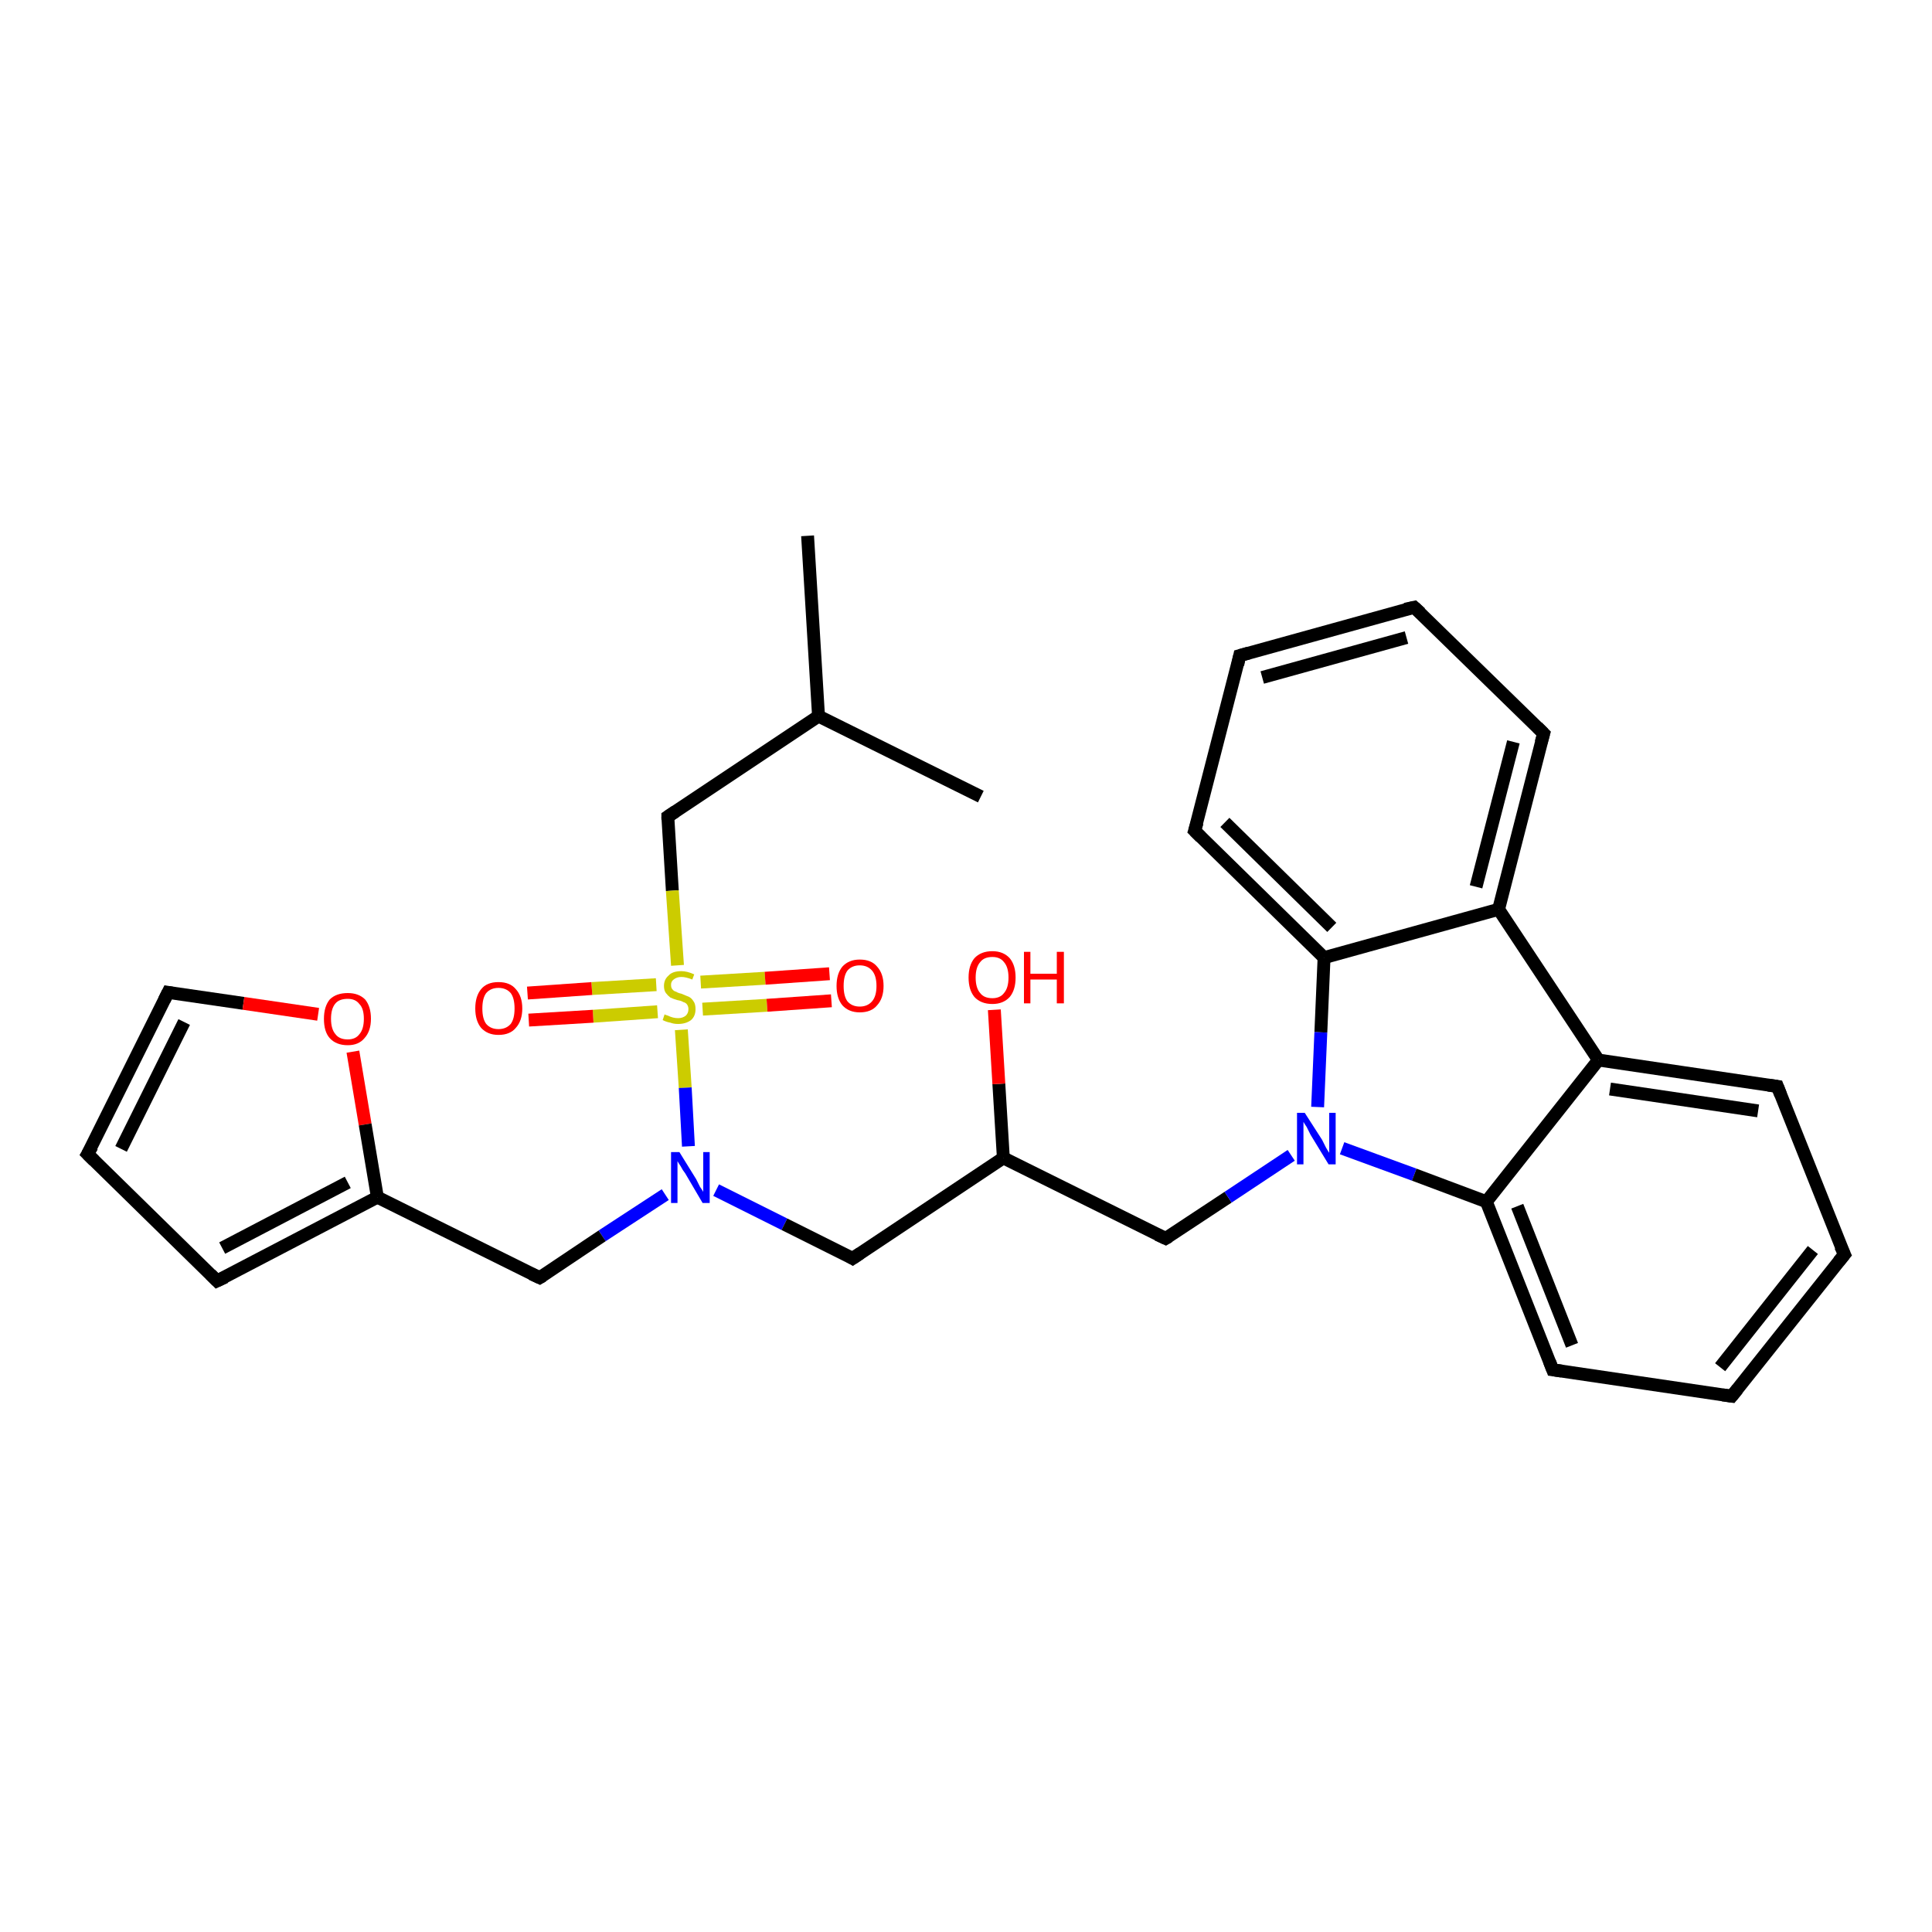 <?xml version='1.0' encoding='iso-8859-1'?>
<svg version='1.1' baseProfile='full'
              xmlns='http://www.w3.org/2000/svg'
                      xmlns:rdkit='http://www.rdkit.org/xml'
                      xmlns:xlink='http://www.w3.org/1999/xlink'
                  xml:space='preserve'
width='300px' height='300px' viewBox='0 0 300 300'>
<!-- END OF HEADER -->
<rect style='opacity:1.0;fill:#FFFFFF;stroke:none' width='300.0' height='300.0' x='0.0' y='0.0'> </rect>
<path class='bond-0 atom-0 atom-1' d='M 125.4,83.2 L 127.1,111.2' style='fill:none;fill-rule:evenodd;stroke:#000000;stroke-width:2.0px;stroke-linecap:butt;stroke-linejoin:miter;stroke-opacity:1' />
<path class='bond-1 atom-1 atom-2' d='M 127.1,111.2 L 152.3,123.7' style='fill:none;fill-rule:evenodd;stroke:#000000;stroke-width:2.0px;stroke-linecap:butt;stroke-linejoin:miter;stroke-opacity:1' />
<path class='bond-2 atom-1 atom-3' d='M 127.1,111.2 L 103.7,126.8' style='fill:none;fill-rule:evenodd;stroke:#000000;stroke-width:2.0px;stroke-linecap:butt;stroke-linejoin:miter;stroke-opacity:1' />
<path class='bond-3 atom-3 atom-4' d='M 103.7,126.8 L 104.4,138.3' style='fill:none;fill-rule:evenodd;stroke:#000000;stroke-width:2.0px;stroke-linecap:butt;stroke-linejoin:miter;stroke-opacity:1' />
<path class='bond-3 atom-3 atom-4' d='M 104.4,138.3 L 105.2,149.9' style='fill:none;fill-rule:evenodd;stroke:#CCCC00;stroke-width:2.0px;stroke-linecap:butt;stroke-linejoin:miter;stroke-opacity:1' />
<path class='bond-4 atom-4 atom-5' d='M 109.1,156.7 L 119.1,156.1' style='fill:none;fill-rule:evenodd;stroke:#CCCC00;stroke-width:2.0px;stroke-linecap:butt;stroke-linejoin:miter;stroke-opacity:1' />
<path class='bond-4 atom-4 atom-5' d='M 119.1,156.1 L 129.1,155.4' style='fill:none;fill-rule:evenodd;stroke:#FF0000;stroke-width:2.0px;stroke-linecap:butt;stroke-linejoin:miter;stroke-opacity:1' />
<path class='bond-4 atom-4 atom-5' d='M 108.8,152.5 L 118.8,151.9' style='fill:none;fill-rule:evenodd;stroke:#CCCC00;stroke-width:2.0px;stroke-linecap:butt;stroke-linejoin:miter;stroke-opacity:1' />
<path class='bond-4 atom-4 atom-5' d='M 118.8,151.9 L 128.8,151.2' style='fill:none;fill-rule:evenodd;stroke:#FF0000;stroke-width:2.0px;stroke-linecap:butt;stroke-linejoin:miter;stroke-opacity:1' />
<path class='bond-5 atom-4 atom-6' d='M 101.9,152.9 L 91.9,153.5' style='fill:none;fill-rule:evenodd;stroke:#CCCC00;stroke-width:2.0px;stroke-linecap:butt;stroke-linejoin:miter;stroke-opacity:1' />
<path class='bond-5 atom-4 atom-6' d='M 91.9,153.5 L 81.9,154.2' style='fill:none;fill-rule:evenodd;stroke:#FF0000;stroke-width:2.0px;stroke-linecap:butt;stroke-linejoin:miter;stroke-opacity:1' />
<path class='bond-5 atom-4 atom-6' d='M 102.1,157.1 L 92.1,157.8' style='fill:none;fill-rule:evenodd;stroke:#CCCC00;stroke-width:2.0px;stroke-linecap:butt;stroke-linejoin:miter;stroke-opacity:1' />
<path class='bond-5 atom-4 atom-6' d='M 92.1,157.8 L 82.1,158.4' style='fill:none;fill-rule:evenodd;stroke:#FF0000;stroke-width:2.0px;stroke-linecap:butt;stroke-linejoin:miter;stroke-opacity:1' />
<path class='bond-6 atom-4 atom-7' d='M 105.8,159.9 L 106.4,168.9' style='fill:none;fill-rule:evenodd;stroke:#CCCC00;stroke-width:2.0px;stroke-linecap:butt;stroke-linejoin:miter;stroke-opacity:1' />
<path class='bond-6 atom-4 atom-7' d='M 106.4,168.9 L 106.9,178.0' style='fill:none;fill-rule:evenodd;stroke:#0000FF;stroke-width:2.0px;stroke-linecap:butt;stroke-linejoin:miter;stroke-opacity:1' />
<path class='bond-7 atom-7 atom-8' d='M 111.2,184.8 L 121.8,190.1' style='fill:none;fill-rule:evenodd;stroke:#0000FF;stroke-width:2.0px;stroke-linecap:butt;stroke-linejoin:miter;stroke-opacity:1' />
<path class='bond-7 atom-7 atom-8' d='M 121.8,190.1 L 132.4,195.4' style='fill:none;fill-rule:evenodd;stroke:#000000;stroke-width:2.0px;stroke-linecap:butt;stroke-linejoin:miter;stroke-opacity:1' />
<path class='bond-8 atom-8 atom-9' d='M 132.4,195.4 L 155.8,179.8' style='fill:none;fill-rule:evenodd;stroke:#000000;stroke-width:2.0px;stroke-linecap:butt;stroke-linejoin:miter;stroke-opacity:1' />
<path class='bond-9 atom-9 atom-10' d='M 155.8,179.8 L 155.1,168.3' style='fill:none;fill-rule:evenodd;stroke:#000000;stroke-width:2.0px;stroke-linecap:butt;stroke-linejoin:miter;stroke-opacity:1' />
<path class='bond-9 atom-9 atom-10' d='M 155.1,168.3 L 154.4,156.8' style='fill:none;fill-rule:evenodd;stroke:#FF0000;stroke-width:2.0px;stroke-linecap:butt;stroke-linejoin:miter;stroke-opacity:1' />
<path class='bond-10 atom-9 atom-11' d='M 155.8,179.8 L 181.0,192.3' style='fill:none;fill-rule:evenodd;stroke:#000000;stroke-width:2.0px;stroke-linecap:butt;stroke-linejoin:miter;stroke-opacity:1' />
<path class='bond-11 atom-11 atom-12' d='M 181.0,192.3 L 190.7,185.9' style='fill:none;fill-rule:evenodd;stroke:#000000;stroke-width:2.0px;stroke-linecap:butt;stroke-linejoin:miter;stroke-opacity:1' />
<path class='bond-11 atom-11 atom-12' d='M 190.7,185.9 L 200.5,179.4' style='fill:none;fill-rule:evenodd;stroke:#0000FF;stroke-width:2.0px;stroke-linecap:butt;stroke-linejoin:miter;stroke-opacity:1' />
<path class='bond-12 atom-12 atom-13' d='M 208.4,178.3 L 219.6,182.4' style='fill:none;fill-rule:evenodd;stroke:#0000FF;stroke-width:2.0px;stroke-linecap:butt;stroke-linejoin:miter;stroke-opacity:1' />
<path class='bond-12 atom-12 atom-13' d='M 219.6,182.4 L 230.8,186.6' style='fill:none;fill-rule:evenodd;stroke:#000000;stroke-width:2.0px;stroke-linecap:butt;stroke-linejoin:miter;stroke-opacity:1' />
<path class='bond-13 atom-13 atom-14' d='M 230.8,186.6 L 241.1,212.7' style='fill:none;fill-rule:evenodd;stroke:#000000;stroke-width:2.0px;stroke-linecap:butt;stroke-linejoin:miter;stroke-opacity:1' />
<path class='bond-13 atom-13 atom-14' d='M 235.6,187.3 L 244.1,208.9' style='fill:none;fill-rule:evenodd;stroke:#000000;stroke-width:2.0px;stroke-linecap:butt;stroke-linejoin:miter;stroke-opacity:1' />
<path class='bond-14 atom-14 atom-15' d='M 241.1,212.7 L 268.9,216.8' style='fill:none;fill-rule:evenodd;stroke:#000000;stroke-width:2.0px;stroke-linecap:butt;stroke-linejoin:miter;stroke-opacity:1' />
<path class='bond-15 atom-15 atom-16' d='M 268.9,216.8 L 286.4,194.8' style='fill:none;fill-rule:evenodd;stroke:#000000;stroke-width:2.0px;stroke-linecap:butt;stroke-linejoin:miter;stroke-opacity:1' />
<path class='bond-15 atom-15 atom-16' d='M 267.1,212.3 L 281.5,194.1' style='fill:none;fill-rule:evenodd;stroke:#000000;stroke-width:2.0px;stroke-linecap:butt;stroke-linejoin:miter;stroke-opacity:1' />
<path class='bond-16 atom-16 atom-17' d='M 286.4,194.8 L 276.0,168.7' style='fill:none;fill-rule:evenodd;stroke:#000000;stroke-width:2.0px;stroke-linecap:butt;stroke-linejoin:miter;stroke-opacity:1' />
<path class='bond-17 atom-17 atom-18' d='M 276.0,168.7 L 248.2,164.6' style='fill:none;fill-rule:evenodd;stroke:#000000;stroke-width:2.0px;stroke-linecap:butt;stroke-linejoin:miter;stroke-opacity:1' />
<path class='bond-17 atom-17 atom-18' d='M 273.0,172.5 L 250.0,169.1' style='fill:none;fill-rule:evenodd;stroke:#000000;stroke-width:2.0px;stroke-linecap:butt;stroke-linejoin:miter;stroke-opacity:1' />
<path class='bond-18 atom-18 atom-19' d='M 248.2,164.6 L 232.7,141.2' style='fill:none;fill-rule:evenodd;stroke:#000000;stroke-width:2.0px;stroke-linecap:butt;stroke-linejoin:miter;stroke-opacity:1' />
<path class='bond-19 atom-19 atom-20' d='M 232.7,141.2 L 239.7,113.9' style='fill:none;fill-rule:evenodd;stroke:#000000;stroke-width:2.0px;stroke-linecap:butt;stroke-linejoin:miter;stroke-opacity:1' />
<path class='bond-19 atom-19 atom-20' d='M 229.2,137.7 L 235.0,115.2' style='fill:none;fill-rule:evenodd;stroke:#000000;stroke-width:2.0px;stroke-linecap:butt;stroke-linejoin:miter;stroke-opacity:1' />
<path class='bond-20 atom-20 atom-21' d='M 239.7,113.9 L 219.6,94.3' style='fill:none;fill-rule:evenodd;stroke:#000000;stroke-width:2.0px;stroke-linecap:butt;stroke-linejoin:miter;stroke-opacity:1' />
<path class='bond-21 atom-21 atom-22' d='M 219.6,94.3 L 192.5,101.8' style='fill:none;fill-rule:evenodd;stroke:#000000;stroke-width:2.0px;stroke-linecap:butt;stroke-linejoin:miter;stroke-opacity:1' />
<path class='bond-21 atom-21 atom-22' d='M 218.4,99.0 L 196.0,105.2' style='fill:none;fill-rule:evenodd;stroke:#000000;stroke-width:2.0px;stroke-linecap:butt;stroke-linejoin:miter;stroke-opacity:1' />
<path class='bond-22 atom-22 atom-23' d='M 192.5,101.8 L 185.5,129.0' style='fill:none;fill-rule:evenodd;stroke:#000000;stroke-width:2.0px;stroke-linecap:butt;stroke-linejoin:miter;stroke-opacity:1' />
<path class='bond-23 atom-23 atom-24' d='M 185.5,129.0 L 205.6,148.7' style='fill:none;fill-rule:evenodd;stroke:#000000;stroke-width:2.0px;stroke-linecap:butt;stroke-linejoin:miter;stroke-opacity:1' />
<path class='bond-23 atom-23 atom-24' d='M 190.2,127.7 L 206.8,144.0' style='fill:none;fill-rule:evenodd;stroke:#000000;stroke-width:2.0px;stroke-linecap:butt;stroke-linejoin:miter;stroke-opacity:1' />
<path class='bond-24 atom-7 atom-25' d='M 103.3,185.5 L 93.5,191.9' style='fill:none;fill-rule:evenodd;stroke:#0000FF;stroke-width:2.0px;stroke-linecap:butt;stroke-linejoin:miter;stroke-opacity:1' />
<path class='bond-24 atom-7 atom-25' d='M 93.5,191.9 L 83.8,198.4' style='fill:none;fill-rule:evenodd;stroke:#000000;stroke-width:2.0px;stroke-linecap:butt;stroke-linejoin:miter;stroke-opacity:1' />
<path class='bond-25 atom-25 atom-26' d='M 83.8,198.4 L 58.6,185.9' style='fill:none;fill-rule:evenodd;stroke:#000000;stroke-width:2.0px;stroke-linecap:butt;stroke-linejoin:miter;stroke-opacity:1' />
<path class='bond-26 atom-26 atom-27' d='M 58.6,185.9 L 33.7,198.9' style='fill:none;fill-rule:evenodd;stroke:#000000;stroke-width:2.0px;stroke-linecap:butt;stroke-linejoin:miter;stroke-opacity:1' />
<path class='bond-26 atom-26 atom-27' d='M 54.0,183.6 L 34.5,193.8' style='fill:none;fill-rule:evenodd;stroke:#000000;stroke-width:2.0px;stroke-linecap:butt;stroke-linejoin:miter;stroke-opacity:1' />
<path class='bond-27 atom-27 atom-28' d='M 33.7,198.9 L 13.6,179.2' style='fill:none;fill-rule:evenodd;stroke:#000000;stroke-width:2.0px;stroke-linecap:butt;stroke-linejoin:miter;stroke-opacity:1' />
<path class='bond-28 atom-28 atom-29' d='M 13.6,179.2 L 26.1,154.1' style='fill:none;fill-rule:evenodd;stroke:#000000;stroke-width:2.0px;stroke-linecap:butt;stroke-linejoin:miter;stroke-opacity:1' />
<path class='bond-28 atom-28 atom-29' d='M 18.8,178.4 L 28.6,158.7' style='fill:none;fill-rule:evenodd;stroke:#000000;stroke-width:2.0px;stroke-linecap:butt;stroke-linejoin:miter;stroke-opacity:1' />
<path class='bond-29 atom-29 atom-30' d='M 26.1,154.1 L 37.8,155.8' style='fill:none;fill-rule:evenodd;stroke:#000000;stroke-width:2.0px;stroke-linecap:butt;stroke-linejoin:miter;stroke-opacity:1' />
<path class='bond-29 atom-29 atom-30' d='M 37.8,155.8 L 49.4,157.5' style='fill:none;fill-rule:evenodd;stroke:#FF0000;stroke-width:2.0px;stroke-linecap:butt;stroke-linejoin:miter;stroke-opacity:1' />
<path class='bond-30 atom-24 atom-12' d='M 205.6,148.7 L 205.1,160.3' style='fill:none;fill-rule:evenodd;stroke:#000000;stroke-width:2.0px;stroke-linecap:butt;stroke-linejoin:miter;stroke-opacity:1' />
<path class='bond-30 atom-24 atom-12' d='M 205.1,160.3 L 204.6,171.9' style='fill:none;fill-rule:evenodd;stroke:#0000FF;stroke-width:2.0px;stroke-linecap:butt;stroke-linejoin:miter;stroke-opacity:1' />
<path class='bond-31 atom-30 atom-26' d='M 54.8,163.3 L 56.7,174.6' style='fill:none;fill-rule:evenodd;stroke:#FF0000;stroke-width:2.0px;stroke-linecap:butt;stroke-linejoin:miter;stroke-opacity:1' />
<path class='bond-31 atom-30 atom-26' d='M 56.7,174.6 L 58.6,185.9' style='fill:none;fill-rule:evenodd;stroke:#000000;stroke-width:2.0px;stroke-linecap:butt;stroke-linejoin:miter;stroke-opacity:1' />
<path class='bond-32 atom-18 atom-13' d='M 248.2,164.6 L 230.8,186.6' style='fill:none;fill-rule:evenodd;stroke:#000000;stroke-width:2.0px;stroke-linecap:butt;stroke-linejoin:miter;stroke-opacity:1' />
<path class='bond-33 atom-24 atom-19' d='M 205.6,148.7 L 232.7,141.2' style='fill:none;fill-rule:evenodd;stroke:#000000;stroke-width:2.0px;stroke-linecap:butt;stroke-linejoin:miter;stroke-opacity:1' />
<path d='M 104.9,126.0 L 103.7,126.8 L 103.7,127.3' style='fill:none;stroke:#000000;stroke-width:2.0px;stroke-linecap:butt;stroke-linejoin:miter;stroke-opacity:1;' />
<path d='M 131.9,195.1 L 132.4,195.4 L 133.6,194.6' style='fill:none;stroke:#000000;stroke-width:2.0px;stroke-linecap:butt;stroke-linejoin:miter;stroke-opacity:1;' />
<path d='M 179.7,191.7 L 181.0,192.3 L 181.5,192.0' style='fill:none;stroke:#000000;stroke-width:2.0px;stroke-linecap:butt;stroke-linejoin:miter;stroke-opacity:1;' />
<path d='M 240.6,211.4 L 241.1,212.7 L 242.5,212.9' style='fill:none;stroke:#000000;stroke-width:2.0px;stroke-linecap:butt;stroke-linejoin:miter;stroke-opacity:1;' />
<path d='M 267.5,216.6 L 268.9,216.8 L 269.8,215.7' style='fill:none;stroke:#000000;stroke-width:2.0px;stroke-linecap:butt;stroke-linejoin:miter;stroke-opacity:1;' />
<path d='M 285.5,195.9 L 286.4,194.8 L 285.8,193.5' style='fill:none;stroke:#000000;stroke-width:2.0px;stroke-linecap:butt;stroke-linejoin:miter;stroke-opacity:1;' />
<path d='M 276.5,170.0 L 276.0,168.7 L 274.6,168.5' style='fill:none;stroke:#000000;stroke-width:2.0px;stroke-linecap:butt;stroke-linejoin:miter;stroke-opacity:1;' />
<path d='M 239.3,115.3 L 239.7,113.9 L 238.7,112.9' style='fill:none;stroke:#000000;stroke-width:2.0px;stroke-linecap:butt;stroke-linejoin:miter;stroke-opacity:1;' />
<path d='M 220.6,95.2 L 219.6,94.3 L 218.2,94.6' style='fill:none;stroke:#000000;stroke-width:2.0px;stroke-linecap:butt;stroke-linejoin:miter;stroke-opacity:1;' />
<path d='M 193.9,101.4 L 192.5,101.8 L 192.2,103.2' style='fill:none;stroke:#000000;stroke-width:2.0px;stroke-linecap:butt;stroke-linejoin:miter;stroke-opacity:1;' />
<path d='M 185.9,127.7 L 185.5,129.0 L 186.5,130.0' style='fill:none;stroke:#000000;stroke-width:2.0px;stroke-linecap:butt;stroke-linejoin:miter;stroke-opacity:1;' />
<path d='M 84.3,198.1 L 83.8,198.4 L 82.5,197.8' style='fill:none;stroke:#000000;stroke-width:2.0px;stroke-linecap:butt;stroke-linejoin:miter;stroke-opacity:1;' />
<path d='M 35.0,198.3 L 33.7,198.9 L 32.7,197.9' style='fill:none;stroke:#000000;stroke-width:2.0px;stroke-linecap:butt;stroke-linejoin:miter;stroke-opacity:1;' />
<path d='M 14.6,180.2 L 13.6,179.2 L 14.3,178.0' style='fill:none;stroke:#000000;stroke-width:2.0px;stroke-linecap:butt;stroke-linejoin:miter;stroke-opacity:1;' />
<path d='M 25.5,155.3 L 26.1,154.1 L 26.7,154.2' style='fill:none;stroke:#000000;stroke-width:2.0px;stroke-linecap:butt;stroke-linejoin:miter;stroke-opacity:1;' />
<path class='atom-4' d='M 103.2 157.5
Q 103.3 157.6, 103.7 157.7
Q 104.1 157.9, 104.5 158.0
Q 104.9 158.1, 105.3 158.1
Q 106.0 158.1, 106.5 157.7
Q 106.9 157.3, 106.9 156.7
Q 106.9 156.3, 106.7 156.0
Q 106.5 155.7, 106.1 155.6
Q 105.8 155.4, 105.2 155.3
Q 104.5 155.1, 104.1 154.9
Q 103.7 154.6, 103.4 154.2
Q 103.1 153.8, 103.1 153.1
Q 103.1 152.1, 103.8 151.5
Q 104.4 150.8, 105.8 150.8
Q 106.7 150.8, 107.8 151.3
L 107.5 152.1
Q 106.5 151.7, 105.8 151.7
Q 105.1 151.7, 104.6 152.1
Q 104.2 152.4, 104.2 152.9
Q 104.2 153.4, 104.4 153.6
Q 104.6 153.9, 105.0 154.0
Q 105.3 154.2, 105.8 154.3
Q 106.5 154.6, 107.0 154.8
Q 107.4 155.0, 107.7 155.5
Q 108.0 155.9, 108.0 156.7
Q 108.0 157.8, 107.3 158.4
Q 106.5 159.0, 105.3 159.0
Q 104.6 159.0, 104.1 158.8
Q 103.5 158.7, 102.9 158.4
L 103.2 157.5
' fill='#CCCC00'/>
<path class='atom-5' d='M 129.9 153.1
Q 129.9 151.2, 130.8 150.1
Q 131.8 149.0, 133.5 149.0
Q 135.3 149.0, 136.2 150.1
Q 137.2 151.2, 137.2 153.1
Q 137.2 155.0, 136.2 156.1
Q 135.3 157.2, 133.5 157.2
Q 131.8 157.2, 130.8 156.1
Q 129.9 155.0, 129.9 153.1
M 133.5 156.3
Q 134.7 156.3, 135.4 155.5
Q 136.1 154.7, 136.1 153.1
Q 136.1 151.5, 135.4 150.7
Q 134.7 149.9, 133.5 149.9
Q 132.3 149.9, 131.6 150.7
Q 131.0 151.5, 131.0 153.1
Q 131.0 154.7, 131.6 155.5
Q 132.3 156.3, 133.5 156.3
' fill='#FF0000'/>
<path class='atom-6' d='M 73.8 156.6
Q 73.8 154.7, 74.7 153.6
Q 75.6 152.5, 77.4 152.5
Q 79.2 152.5, 80.1 153.6
Q 81.1 154.7, 81.1 156.6
Q 81.1 158.5, 80.1 159.6
Q 79.2 160.7, 77.4 160.7
Q 75.7 160.7, 74.7 159.6
Q 73.8 158.5, 73.8 156.6
M 77.4 159.8
Q 78.6 159.8, 79.3 159.0
Q 79.9 158.2, 79.9 156.6
Q 79.9 155.0, 79.3 154.2
Q 78.6 153.4, 77.4 153.4
Q 76.2 153.4, 75.5 154.2
Q 74.9 155.0, 74.9 156.6
Q 74.9 158.2, 75.5 159.0
Q 76.2 159.8, 77.4 159.8
' fill='#FF0000'/>
<path class='atom-7' d='M 105.5 178.9
L 108.1 183.1
Q 108.3 183.5, 108.7 184.3
Q 109.2 185.0, 109.2 185.1
L 109.2 178.9
L 110.2 178.9
L 110.2 186.8
L 109.1 186.8
L 106.4 182.2
Q 106.0 181.7, 105.7 181.1
Q 105.3 180.5, 105.2 180.3
L 105.2 186.8
L 104.2 186.8
L 104.2 178.9
L 105.5 178.9
' fill='#0000FF'/>
<path class='atom-10' d='M 150.4 151.8
Q 150.4 149.9, 151.3 148.8
Q 152.3 147.7, 154.1 147.7
Q 155.8 147.7, 156.8 148.8
Q 157.7 149.9, 157.7 151.8
Q 157.7 153.7, 156.8 154.8
Q 155.8 155.9, 154.1 155.9
Q 152.3 155.9, 151.3 154.8
Q 150.4 153.7, 150.4 151.8
M 154.1 155.0
Q 155.3 155.0, 155.9 154.2
Q 156.6 153.4, 156.6 151.8
Q 156.6 150.2, 155.9 149.4
Q 155.3 148.6, 154.1 148.6
Q 152.8 148.6, 152.2 149.4
Q 151.5 150.2, 151.5 151.8
Q 151.5 153.4, 152.2 154.2
Q 152.8 155.0, 154.1 155.0
' fill='#FF0000'/>
<path class='atom-10' d='M 159.0 147.8
L 160.0 147.8
L 160.0 151.2
L 164.1 151.2
L 164.1 147.8
L 165.2 147.8
L 165.2 155.8
L 164.1 155.8
L 164.1 152.1
L 160.0 152.1
L 160.0 155.8
L 159.0 155.8
L 159.0 147.8
' fill='#FF0000'/>
<path class='atom-12' d='M 202.6 172.8
L 205.3 177.0
Q 205.5 177.4, 205.9 178.2
Q 206.3 178.9, 206.4 179.0
L 206.4 172.8
L 207.4 172.8
L 207.4 180.8
L 206.3 180.8
L 203.5 176.2
Q 203.2 175.6, 202.9 175.0
Q 202.5 174.4, 202.4 174.2
L 202.4 180.8
L 201.4 180.8
L 201.4 172.8
L 202.6 172.8
' fill='#0000FF'/>
<path class='atom-30' d='M 50.3 158.2
Q 50.3 156.3, 51.2 155.2
Q 52.2 154.2, 54.0 154.2
Q 55.7 154.2, 56.7 155.2
Q 57.6 156.3, 57.6 158.2
Q 57.6 160.1, 56.6 161.2
Q 55.7 162.3, 54.0 162.3
Q 52.2 162.3, 51.2 161.2
Q 50.3 160.2, 50.3 158.2
M 54.0 161.4
Q 55.2 161.4, 55.8 160.6
Q 56.5 159.8, 56.5 158.2
Q 56.5 156.6, 55.8 155.9
Q 55.2 155.1, 54.0 155.1
Q 52.7 155.1, 52.1 155.8
Q 51.4 156.6, 51.4 158.2
Q 51.4 159.8, 52.1 160.6
Q 52.7 161.4, 54.0 161.4
' fill='#FF0000'/>
</svg>
